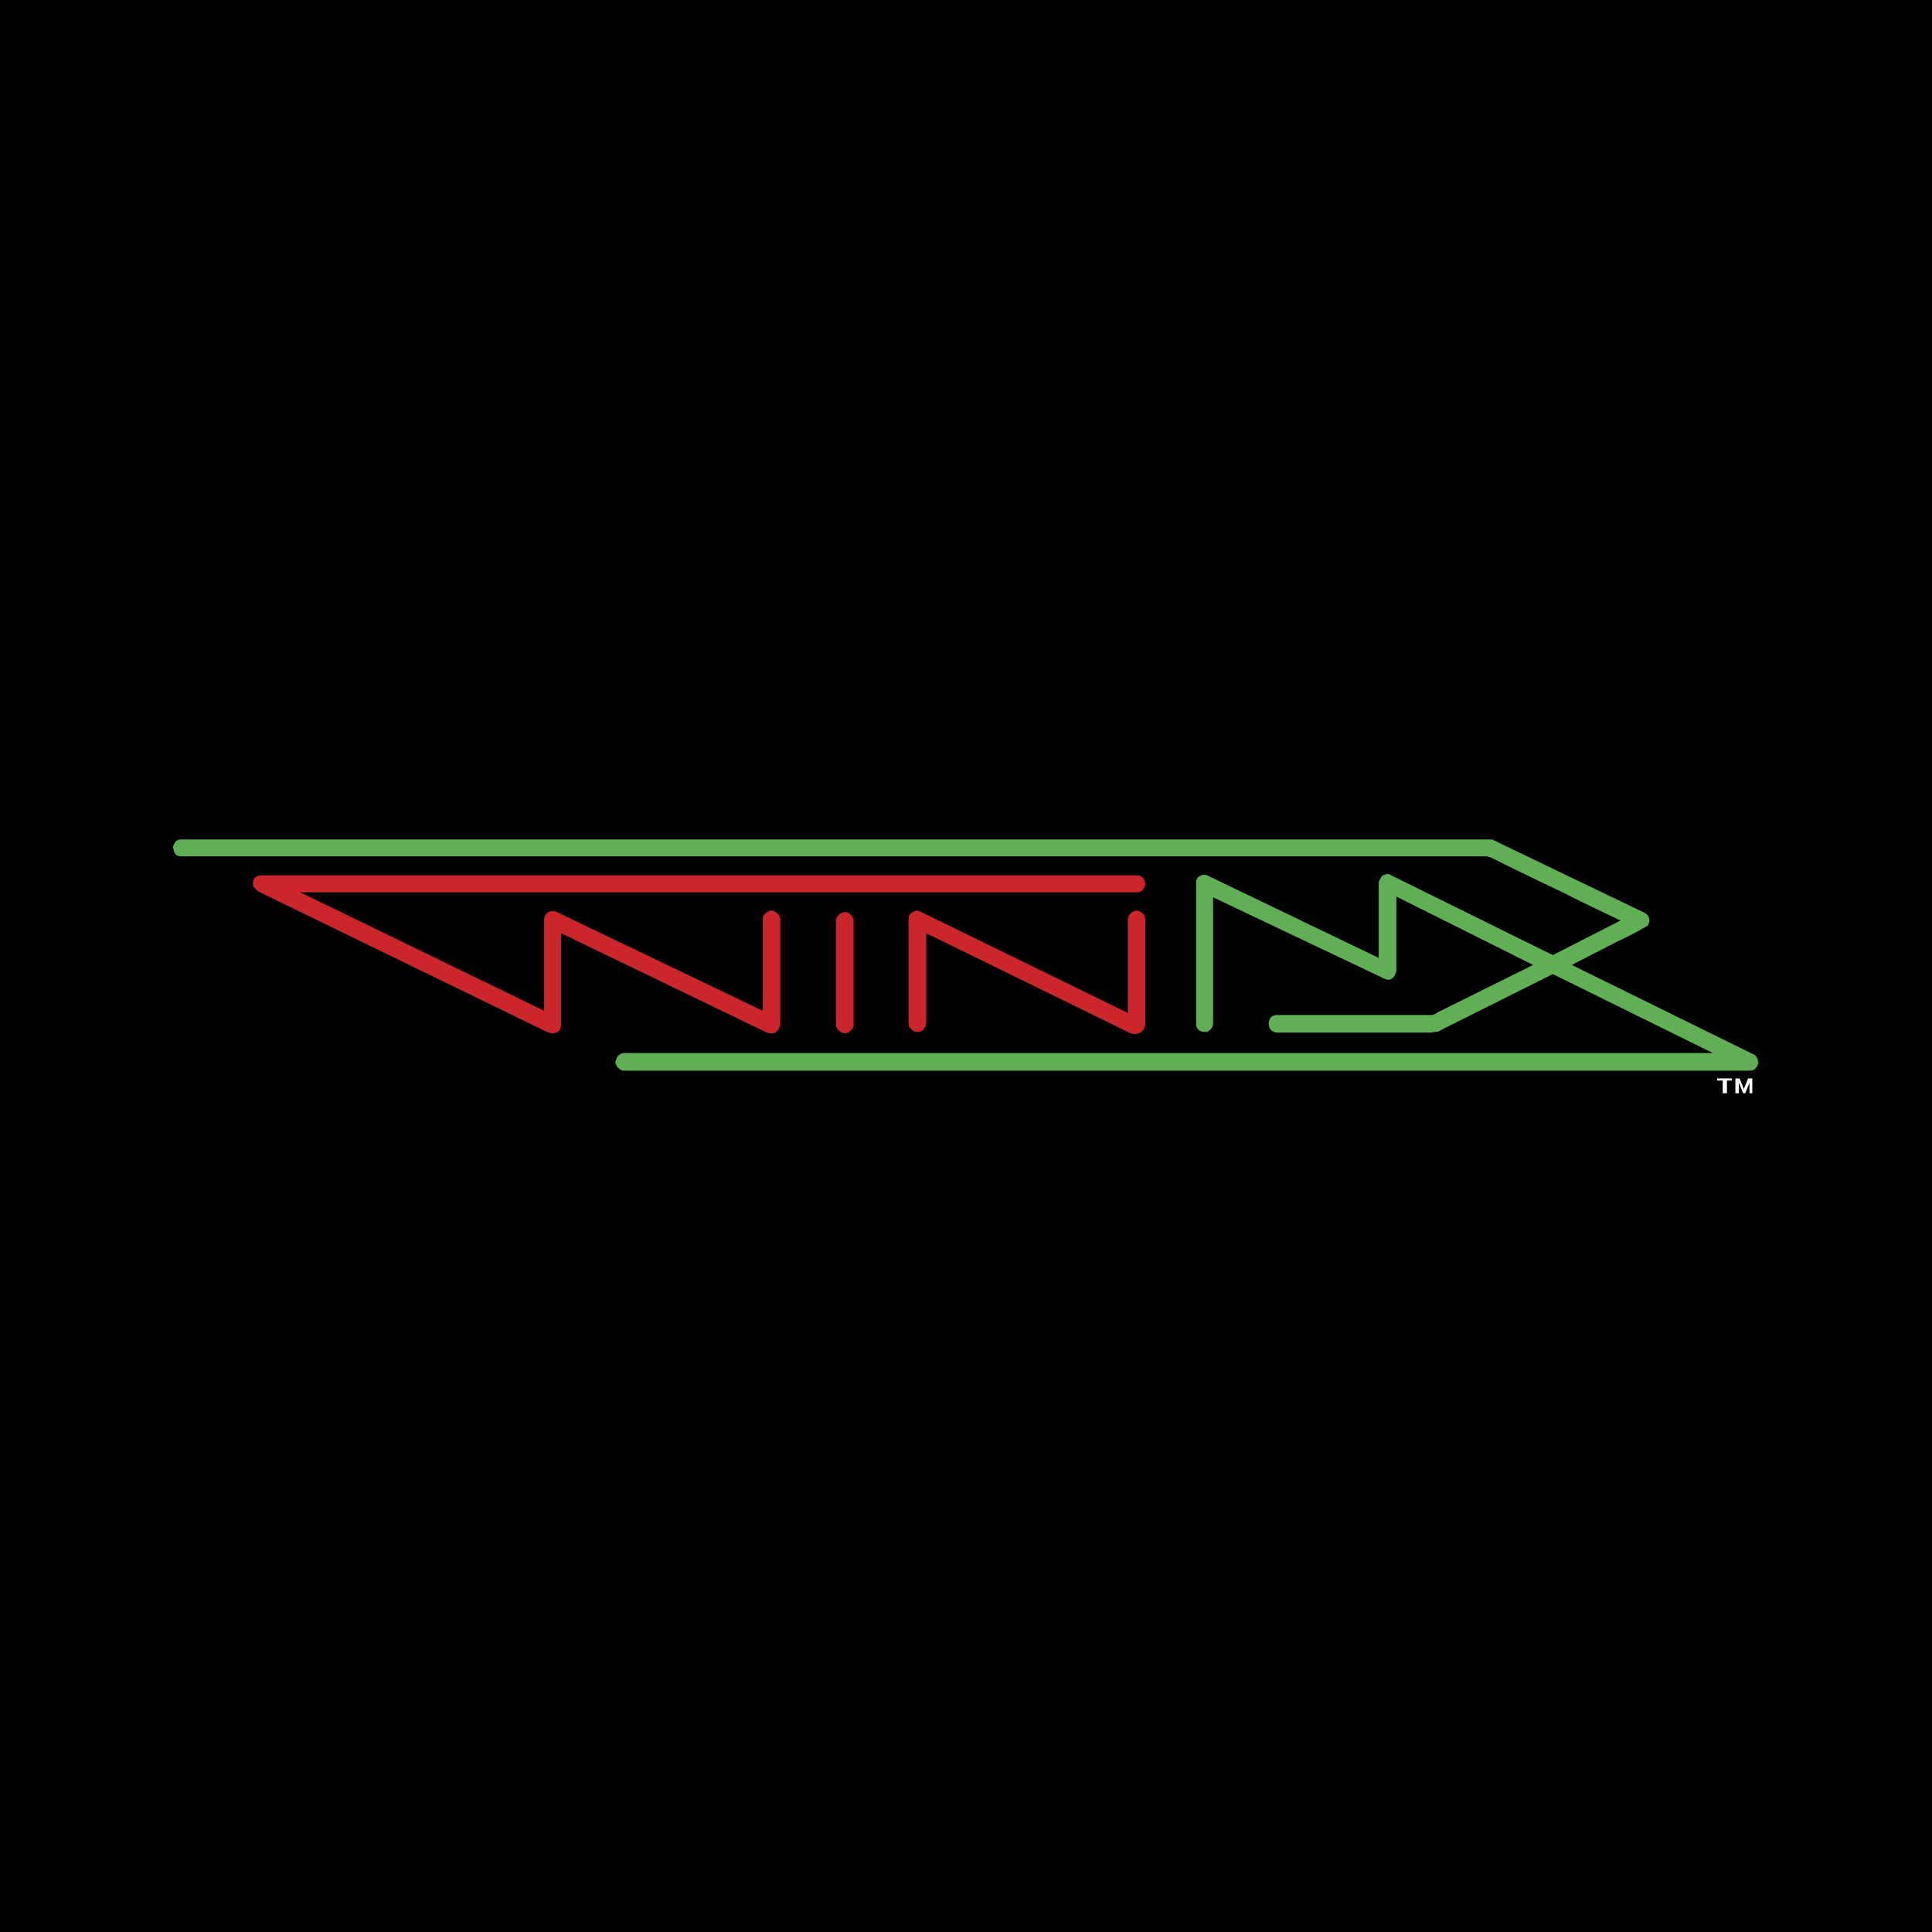 <?xml version="1.0" encoding="UTF-8"?> <svg xmlns="http://www.w3.org/2000/svg" width="2500" height="2500" viewBox="0 0 192.756 192.756"><g fill-rule="evenodd" clip-rule="evenodd"><path d="M0 0h192.756v192.756H0V0z"></path><path d="M138.469 87.2c.141 0 .281.07.352.141l16.105 7.947 6.752-3.446c-1.9-.915-3.869-1.829-5.768-2.813a340.758 340.758 0 0 1-7.244-3.517c-.07 0-.141 0-.211-.07H18.139c-.282 0-.493-.07-.633-.211a1.132 1.132 0 0 1-.211-.633h-.07.07-.07c.07-.211.141-.422.281-.633.14-.14.352-.21.633-.21h130.667c.07 0 .141 0 .211.07l14.91 7.173c.211.07.352.211.492.352.07.141.141.281.141.493 0 .141-.07.281-.141.492-.141.07-.281.211-.492.282-.844.492-1.688.914-2.604 1.336-1.477.773-3.023 1.547-4.5 2.32l18.004 8.861c.211.07.422.211.492.492.07 0 .07.07.07.141v.211h.07c-.07.211-.141.422-.281.562-.141.211-.352.281-.633.281H62.304a.863.863 0 0 1-.773-.492c-.07-.07-.07-.141-.07-.141 0-.07-.07-.141-.07-.211.07-.281.141-.492.281-.633s.352-.281.633-.281h108.586l-15.965-7.877-11.111 5.557c-.211.141-.352.211-.562.211-.213 0-.354.069-.564.069h-15.26c-.281 0-.492-.14-.633-.28s-.211-.352-.211-.633c0-.282.141-.634.422-.774h.07s.07 0 .141-.07h15.4c.352 0 .352 0 .635-.141l.07-.07 9.635-4.782-13.645-6.821v7.313c0 .211-.07.352-.141.492s-.141.281-.281.352c-.07.07-.211.141-.352.141s-.352-.07-.492-.141l-17.02-8.087v12.589a.863.863 0 0 1-.492.773c0 .07-.07.07-.141.07h-.211c-.352 0-.633-.141-.773-.422 0-.07-.07-.141-.07-.212V88.115c0-.141 0-.281.07-.421.07-.142.141-.212.281-.282s.281-.141.422-.141.352.07.492.141l16.949 8.159v-7.455c0-.211.07-.281.141-.421.07-.142.141-.282.281-.353s.282-.142.493-.142z" fill="#60af54"></path><path d="M91.912 90.998l20.605 10.057v-9.283a.89.89 0 0 1 .281-.632.892.892 0 0 1 .633-.282c.211 0 .422.141.562.282a.889.889 0 0 1 .281.632v10.339c0 .14-.07.352-.141.492a.63.63 0 0 1-.422.421 1.317 1.317 0 0 1-.562.142 1.27 1.27 0 0 1-.492-.142l-20.253-9.916v9.002c0 .21-.141.422-.282.562-.141.211-.352.281-.633.281-.211 0-.422-.07-.562-.281-.211-.141-.282-.353-.282-.562V91.771c0-.141 0-.281.07-.422a.853.853 0 0 1 .352-.352c.141-.07.281-.141.422-.141s.282.072.423.142zm-7.595 0c.211 0 .422.141.562.282.141.14.282.351.282.562v10.408c0 .212-.141.423-.282.563-.141.141-.352.281-.562.281-.282 0-.492-.141-.633-.281s-.281-.352-.281-.563V91.842c0-.211.141-.422.281-.562a.89.89 0 0 1 .633-.282zm-58.442-3.657c-.211.07-.352.141-.493.282-.07.071-.141.281-.141.422v.211c0 .141.07.281.211.352.07.141.211.281.493.422l28.764 13.994c.141 0 .281.071.422.071s.352-.071.493-.141c.141-.07.211-.211.281-.352s.07-.282.07-.353v-9.142l20.536 9.916c.21.071.351.071.562.071a.54.54 0 0 0 .352-.141c.141-.141.211-.211.281-.352.071-.141.141-.282.141-.492V91.771a.888.888 0 0 0-.282-.632.892.892 0 0 0-.633-.282c-.211 0-.421.141-.562.282-.211.141-.282.351-.282.632v9.072l-20.535-9.846c-.141-.07-.352-.141-.493-.07-.141 0-.281 0-.352.07-.14.07-.211.211-.281.282-.141.21-.141.351-.141.562v9.001L29.954 89.029h83.407c.281 0 .492-.071.633-.211.141-.211.281-.422.281-.633s-.141-.422-.281-.633a.798.798 0 0 0-.562-.211H26.156h-.281z" fill="#cc262d"></path><path d="M172.789 107.595v.211h-.492v1.267h-.422v-1.267h-.562v-.211h1.476zm.703 1.477h-.352v-1.478h.422l.422 1.056.422-1.056h.422v1.478h-.281v-1.055l-.422 1.055h-.211l-.422-1.055v1.055z" fill="#fff"></path></g></svg> 